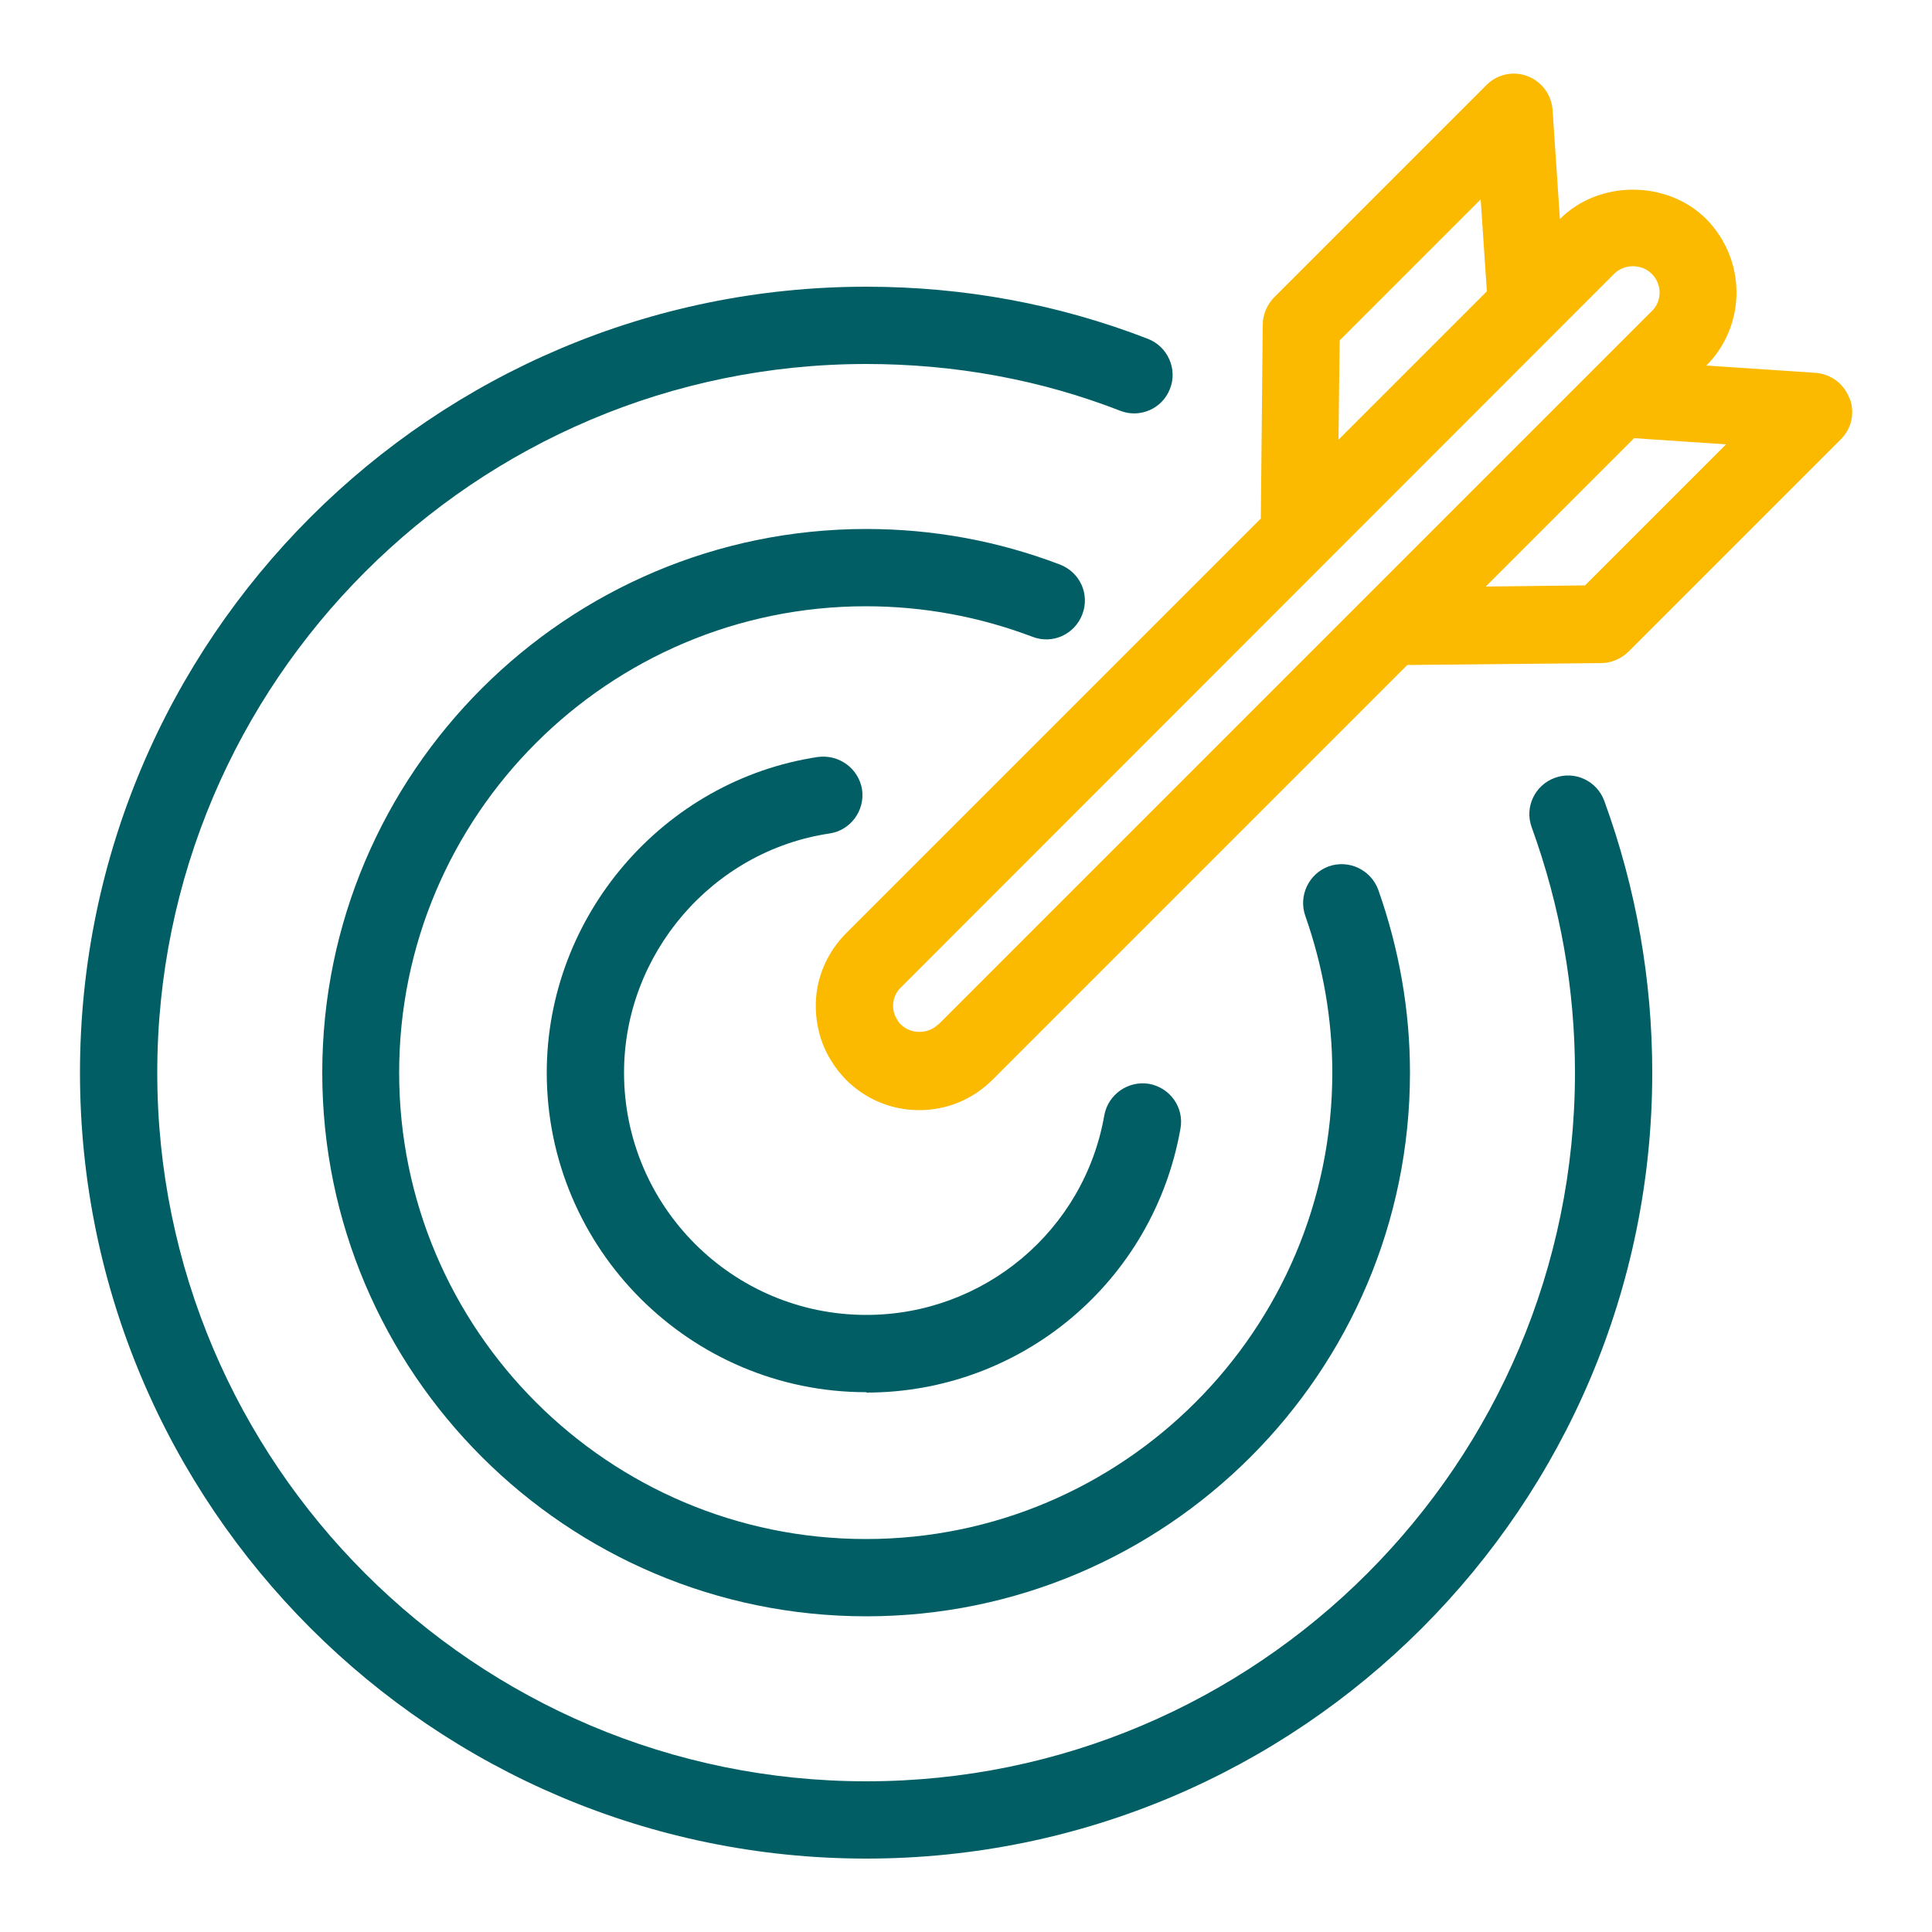 <?xml version="1.0" encoding="UTF-8"?>
<svg xmlns="http://www.w3.org/2000/svg" viewBox="0 0 50 50">
  <defs>
    <style>.f{fill:#005e64;}.g{fill:#fbb900;}</style>
  </defs>
  <g id="a"></g>
  <g id="b"></g>
  <g id="c">
    <g>
      <path class="f" d="M22.42,36.03c-4.56,0-8.27-3.71-8.27-8.27,0-4.06,3.02-7.57,7.02-8.17,.55-.07,1.05,.3,1.14,.84,.08,.55-.3,1.06-.84,1.14-3.03,.45-5.32,3.11-5.32,6.19,0,3.46,2.81,6.27,6.27,6.27,3.04,0,5.64-2.18,6.16-5.17,.1-.54,.62-.9,1.16-.81,.54,.1,.91,.61,.81,1.16-.7,3.96-4.12,6.83-8.13,6.83Z"></path>
      <path class="f" d="M22.42,41.83c-7.76,0-14.08-6.31-14.08-14.07s6.32-14.07,14.08-14.07c1.73,0,3.41,.31,5.01,.92,.52,.2,.78,.77,.58,1.29-.2,.52-.77,.78-1.29,.58-1.37-.52-2.82-.79-4.31-.79-6.66,0-12.08,5.41-12.08,12.07s5.42,12.07,12.08,12.07,12.07-5.42,12.07-12.07c0-1.39-.24-2.75-.7-4.06-.18-.52,.09-1.09,.61-1.28,.52-.18,1.09,.09,1.28,.61,.54,1.53,.82,3.12,.82,4.73,0,7.76-6.31,14.07-14.07,14.07Z"></path>
      <path class="f" d="M22.42,48.1c-11.22,0-20.35-9.12-20.35-20.34S11.2,7.42,22.42,7.42c2.52,0,4.97,.45,7.29,1.35,.51,.2,.77,.78,.57,1.29-.2,.52-.78,.77-1.29,.57-2.08-.81-4.3-1.21-6.57-1.21-10.12,0-18.35,8.23-18.35,18.34s8.23,18.34,18.35,18.34,18.34-8.23,18.34-18.34c0-2.18-.38-4.31-1.12-6.35-.19-.52,.08-1.09,.6-1.28,.52-.19,1.09,.08,1.28,.6,.82,2.25,1.24,4.62,1.24,7.03,0,11.22-9.12,20.34-20.34,20.34Z"></path>
      <path class="g" d="M47.86,10.3c-.14-.37-.48-.62-.87-.65l-2.83-.19c.5-.5,.78-1.18,.78-1.89s-.28-1.39-.78-1.9c-1.01-1.01-2.78-1.02-3.79,0l-.19-2.83c-.03-.39-.28-.73-.65-.87-.37-.14-.78-.05-1.06,.23l-5.5,5.5c-.18,.19-.29,.44-.29,.7l-.05,5.02-10.73,10.73c-.35,.35-.6,.79-.72,1.28-.16,.7-.03,1.45,.33,2.02,.1,.17,.23,.33,.38,.49,.51,.51,1.18,.79,1.9,.79s1.39-.28,1.9-.79l10.73-10.73,5.02-.05c.26,0,.51-.11,.7-.29l5.5-5.5c.28-.28,.37-.69,.23-1.06Zm-13.19-1.49l3.65-3.65,.16,2.38-3.84,3.84,.03-2.57Zm-10.39,17.7c-.26,.26-.71,.26-.97,0-.04-.04-.06-.07-.09-.12-.1-.15-.13-.34-.09-.51,.03-.12,.09-.24,.19-.33L41.77,7.09c.13-.13,.3-.2,.49-.2s.36,.07,.49,.2c.16,.16,.2,.35,.2,.48,0,.18-.07,.36-.2,.48L24.29,26.51Zm16.73-11.36l-2.56,.03,3.84-3.84,2.38,.16-3.65,3.65Z"></path>
    </g>
  </g>
  <g id="d"></g>
  <g id="e"></g>
</svg>
